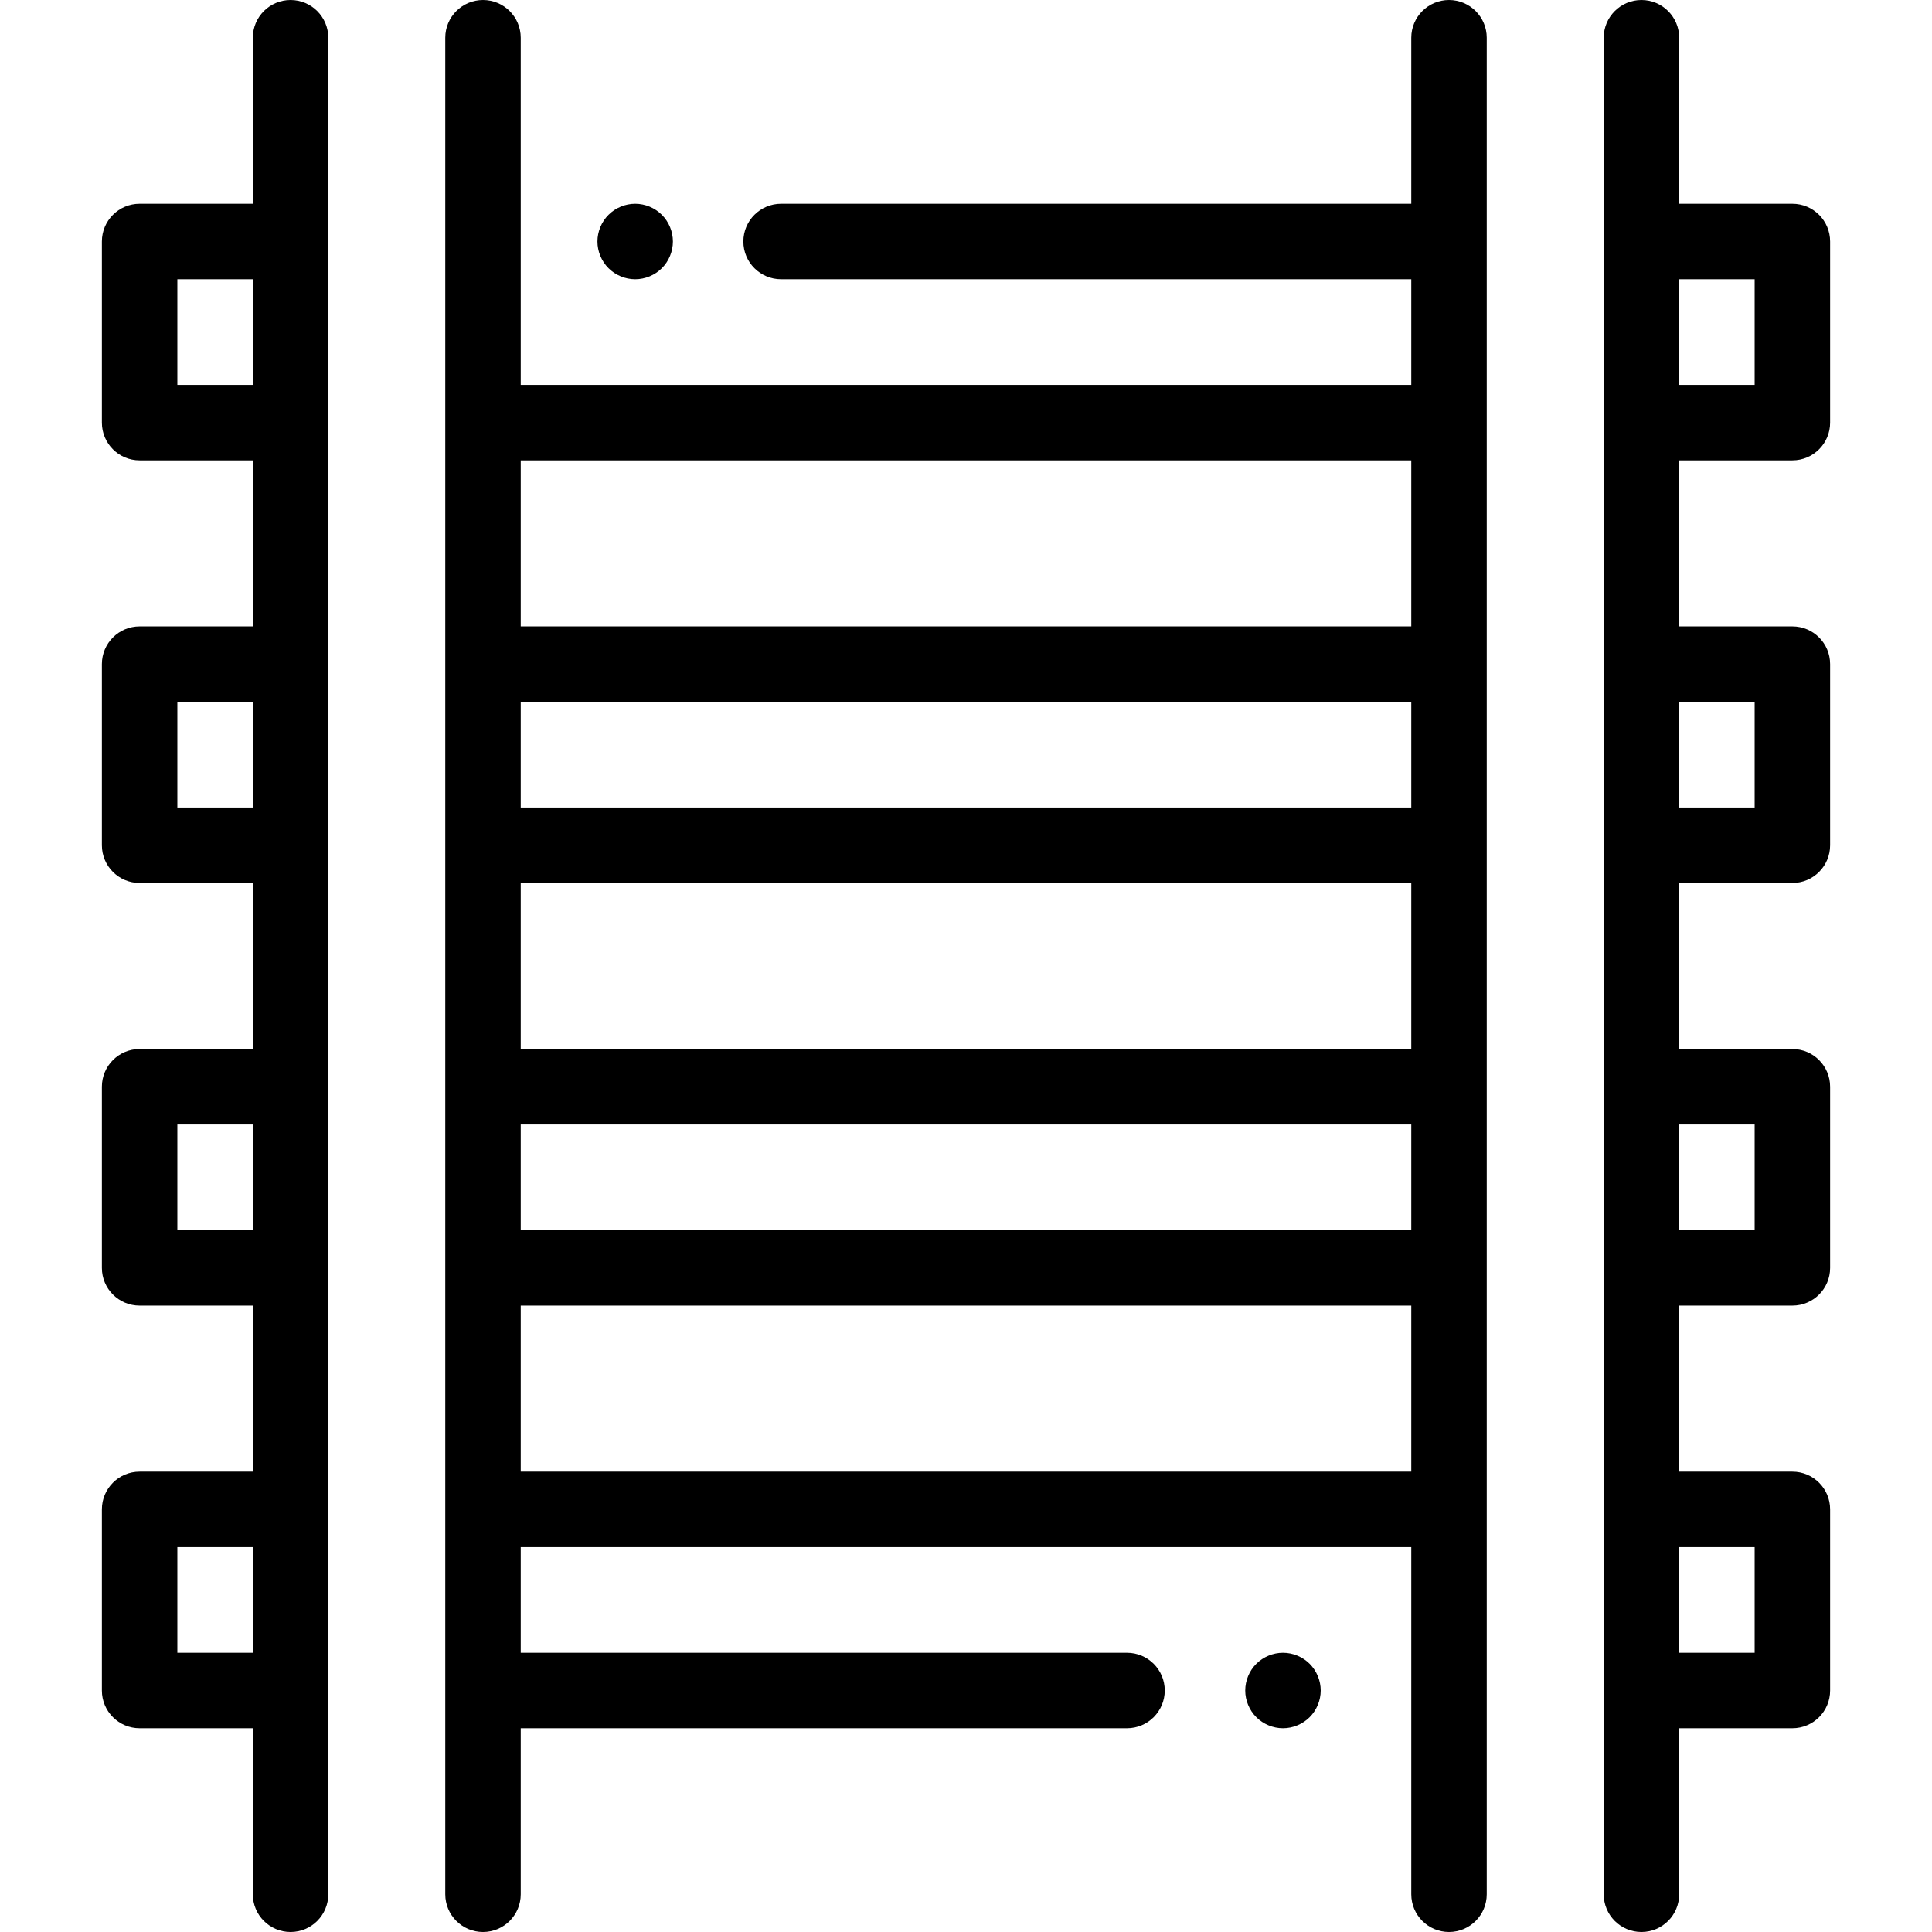 <svg height="512pt" viewBox="-27 0 512 512" width="512pt" xmlns="http://www.w3.org/2000/svg"><path d="m313 438c-2.629 0-5.211 1.07-7.07 2.93-1.859 1.859-2.93 4.441-2.93 7.07s1.07 5.211 2.93 7.07c1.859 1.859 4.441 2.93 7.07 2.93s5.211-1.07 7.07-2.93c1.859-1.859 2.93-4.441 2.93-7.07s-1.07-5.211-2.93-7.07c-1.859-1.859-4.441-2.93-7.07-2.93zm0 0"/><path d="m448 122c5.523 0 10-4.477 10-10v-48c0-5.523-4.477-10-10-10h-30v-44c0-5.523-4.477-10-10-10s-10 4.477-10 10v492c0 5.523 4.477 10 10 10s10-4.477 10-10v-44h30c5.523 0 10-4.477 10-10v-48c0-5.523-4.477-10-10-10h-30v-44h30c5.523 0 10-4.477 10-10v-48c0-5.523-4.477-10-10-10h-30v-44h30c5.523 0 10-4.477 10-10v-48c0-5.523-4.477-10-10-10h-30v-44zm-10-48v28h-20v-28zm0 336v28h-20v-28zm0-112v28h-20v-28zm0-112v28h-20v-28zm0 0"/><path d="m357 0c-5.523 0-10 4.477-10 10v44h-167c-5.523 0-10 4.477-10 10s4.477 10 10 10h167v28h-236v-92c0-5.523-4.477-10-10-10s-10 4.477-10 10v492c0 5.523 4.477 10 10 10s10-4.477 10-10v-44h160.668c5.52 0 10-4.477 10-10s-4.48-10-10-10h-160.668v-28h236v92c0 5.523 4.477 10 10 10s10-4.477 10-10v-492c0-5.523-4.477-10-10-10zm-246 234h236v44h-236zm0-20v-28h236v28zm0 84h236v28h-236zm236-176v44h-236v-44zm-236 268v-44h236v44zm0 0"/><path d="m50 0c-5.523 0-10 4.477-10 10v44h-30c-5.523 0-10 4.477-10 10v48c0 5.523 4.477 10 10 10h30v44h-30c-5.523 0-10 4.477-10 10v48c0 5.523 4.477 10 10 10h30v44h-30c-5.523 0-10 4.477-10 10v48c0 5.523 4.477 10 10 10h30v44h-30c-5.523 0-10 4.477-10 10v48c0 5.523 4.477 10 10 10h30v44c0 5.523 4.477 10 10 10s10-4.477 10-10v-492c0-5.523-4.477-10-10-10zm-30 102v-28h20v28zm0 112v-28h20v28zm0 112v-28h20v28zm0 112v-28h20v28zm0 0"/><path d="m141.328 74c2.641 0 5.211-1.07 7.07-2.93 1.859-1.859 2.93-4.441 2.93-7.07s-1.066-5.211-2.93-7.07c-1.859-1.859-4.43-2.93-7.07-2.93-2.629 0-5.207 1.07-7.066 2.93-1.863 1.859-2.934 4.441-2.934 7.07s1.07 5.211 2.934 7.07c1.859 1.859 4.438 2.93 7.066 2.93zm0 0"/></svg>